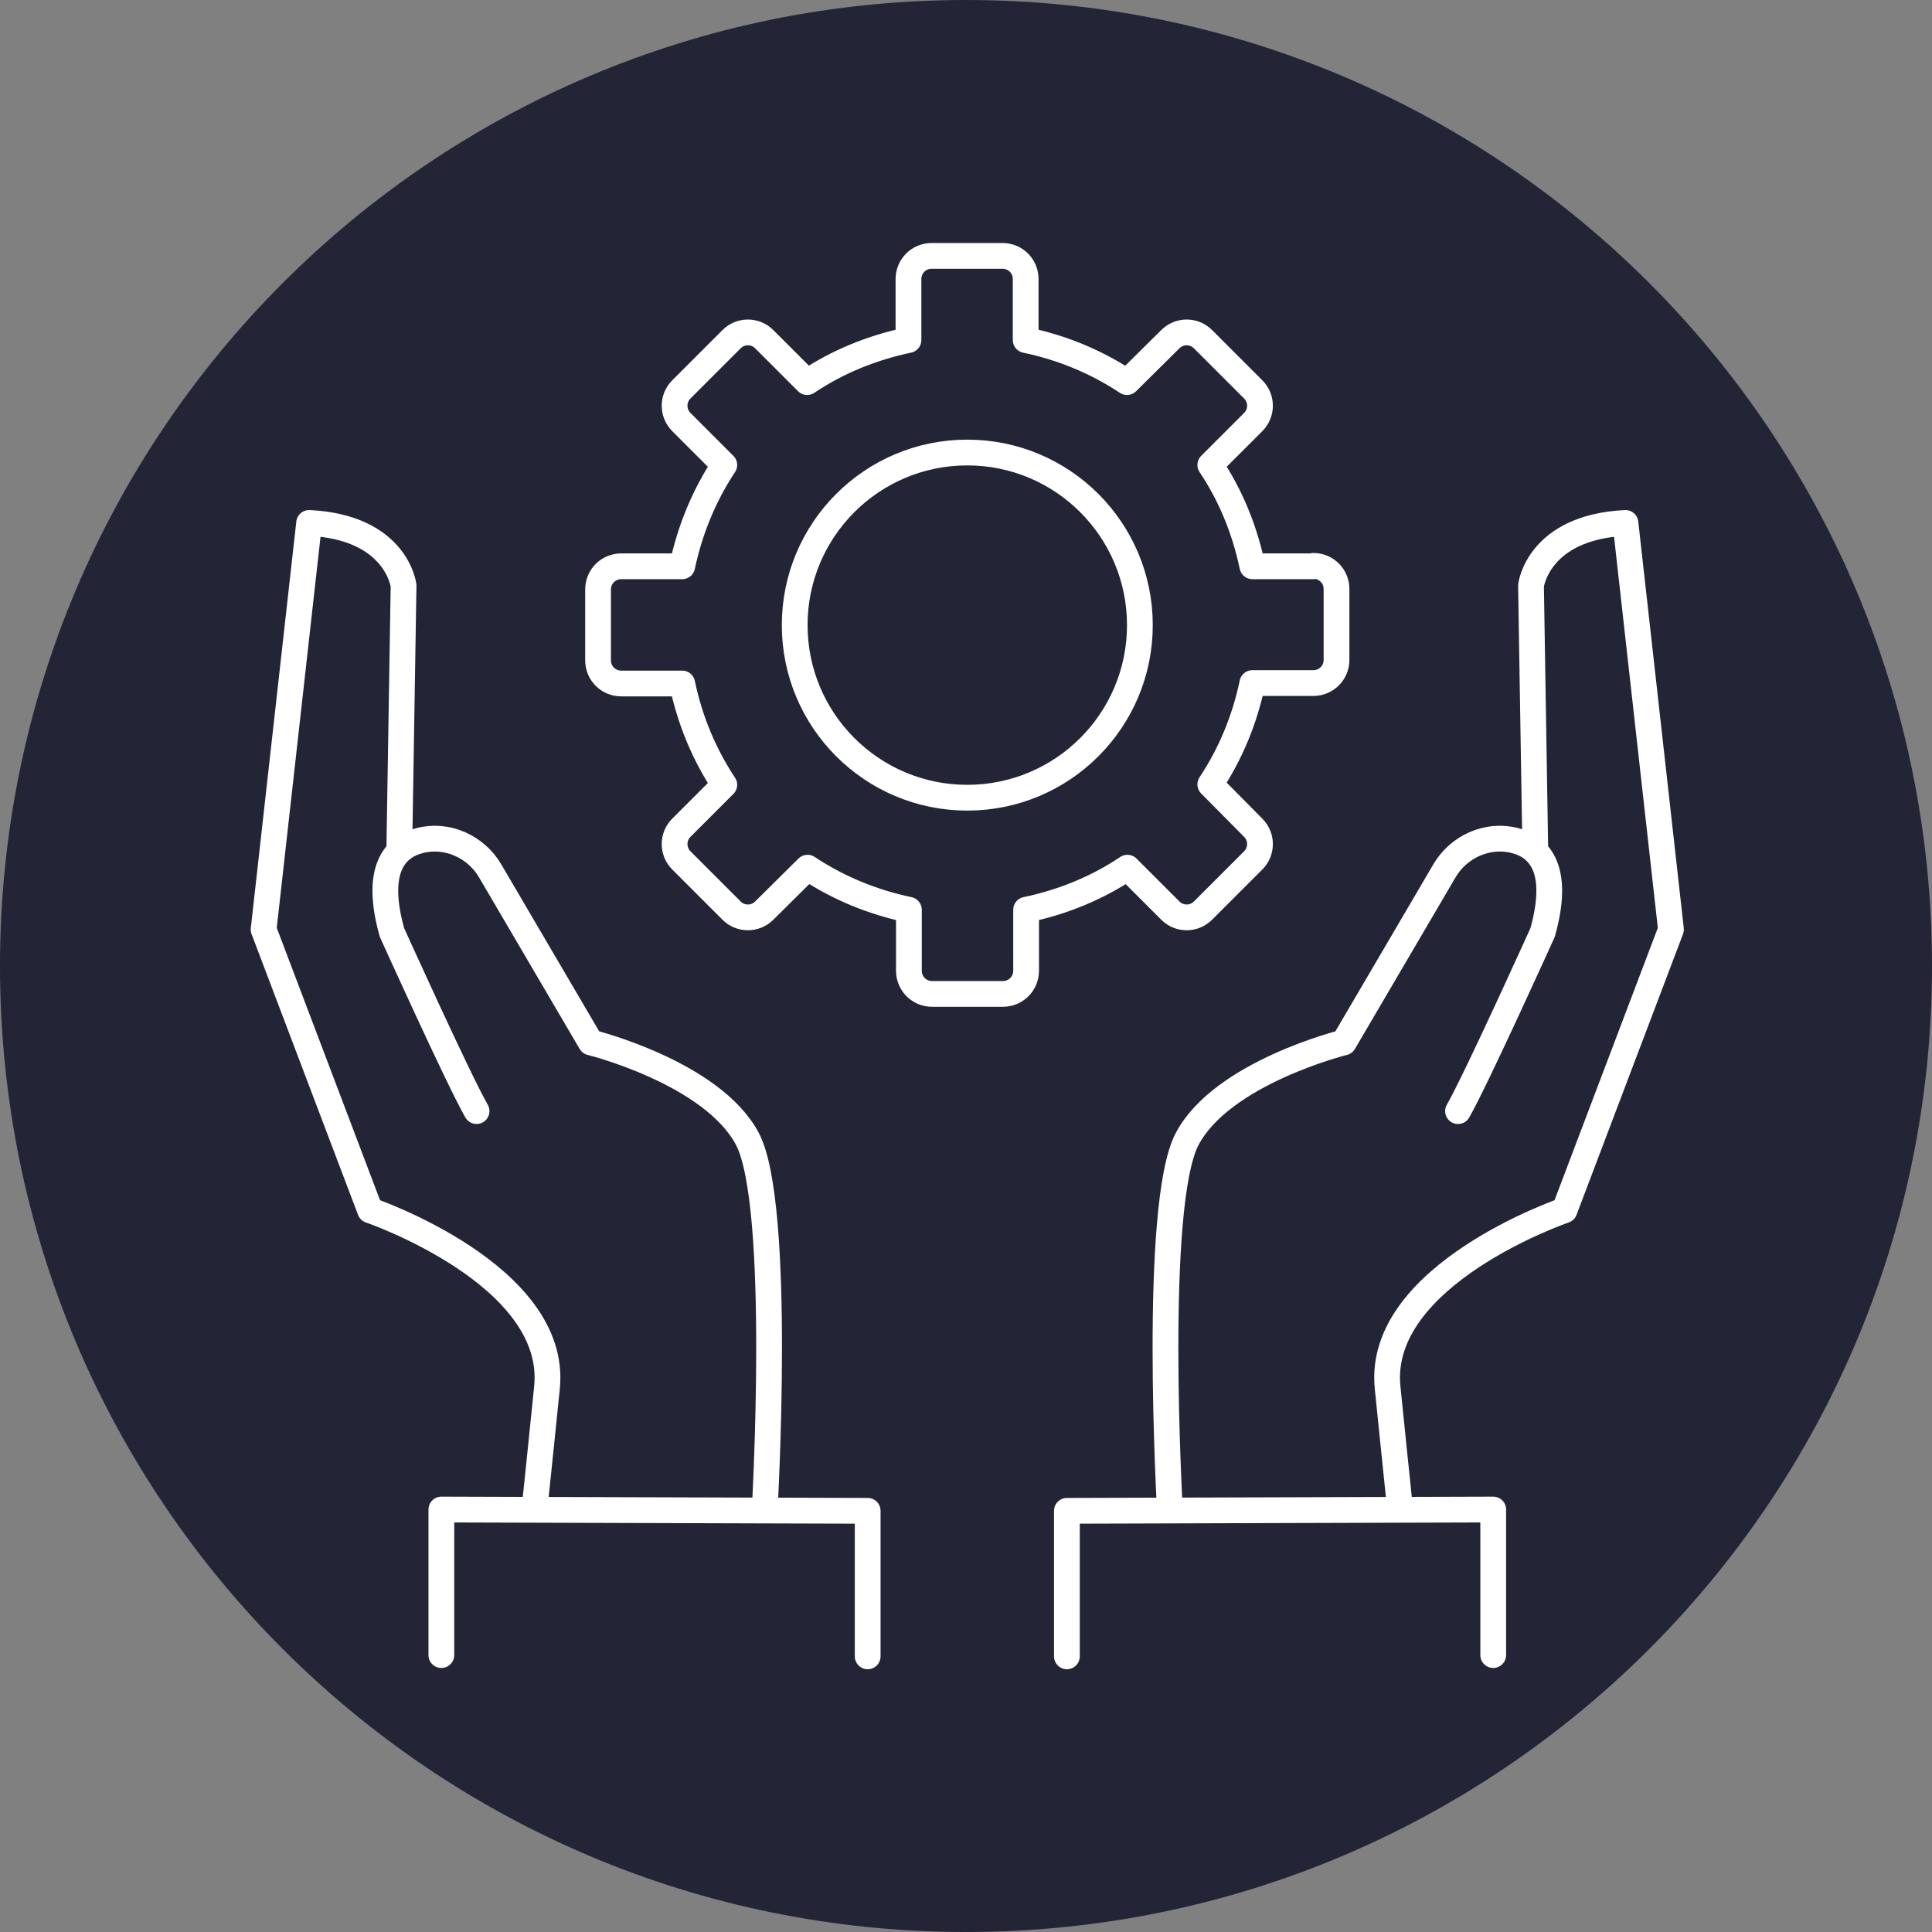 <?xml version="1.0" encoding="UTF-8"?> <svg xmlns="http://www.w3.org/2000/svg" id="Layer_2" data-name="Layer 2" width="45" height="45" viewBox="0 0 45 45"><rect x="0" y="0" width="45" height="45" fill="#808080" stroke="none"/><g id="Layer_1-2" data-name="Layer 1"><g><path d="M22.5,45c12.43,0,22.5-10.07,22.5-22.5S34.93,0,22.5,0,0,10.07,0,22.5s10.07,22.5,22.5,22.5" style="fill: #242437;"></path><path d="M30.59,13.19h-1.42c-.18-.86-.51-1.66-.98-2.36l1-1c.21-.21.21-.55,0-.76l-1.17-1.17c-.21-.21-.55-.21-.76,0l-1.01,1c-.71-.47-1.5-.8-2.36-.98v-1.42c0-.3-.24-.54-.54-.54h-1.65c-.3,0-.54.24-.54.54v1.42c-.86.18-1.66.51-2.36.98l-1-1c-.21-.21-.55-.21-.76,0l-1.17,1.17c-.21.21-.21.55,0,.76l1,1c-.47.71-.8,1.51-.98,2.36h-1.42c-.3,0-.54.24-.54.54v1.65c0,.3.24.54.54.54h1.42c.18.86.51,1.65.98,2.36l-1,1c-.21.21-.21.55,0,.76l1.17,1.17c.21.21.55.21.76,0l1.01-1c.71.47,1.5.8,2.36.98v1.42c0,.3.24.54.54.54h1.65c.3,0,.54-.24.54-.54v-1.42c.86-.18,1.66-.51,2.36-.98l1,1c.21.21.55.21.76,0l1.17-1.17c.21-.21.21-.55,0-.76l-1-1.01c.47-.71.8-1.5.98-2.36h1.42c.3,0,.54-.24.54-.54v-1.65c0-.3-.24-.54-.54-.54ZM26.55,14.56c0,2.22-1.8,4.02-4.02,4.02s-4.02-1.8-4.02-4.02,1.8-4.02,4.02-4.02,4.02,1.8,4.02,4.02ZM20.21,38.58v-3.39s-9.93-.03-9.93-.03v3.39M9.3,19.8l.1-6.16s-.16-1.36-2.2-1.46l-1.06,9.47,2.48,6.54s4.39,1.5,4.12,4.13c-.09.87-.19,1.88-.29,2.82M17.81,35.18s.41-7.1-.4-8.65c-.82-1.55-3.65-2.25-3.65-2.25l-2.34-3.99c-.33-.57-1.01-.88-1.65-.71-.58.15-1.05.68-.64,2.14,0,0,1.55,3.43,1.97,4.16M24.85,38.58v-3.39s9.93-.03,9.93-.03v3.39M35.76,19.8l-.1-6.16s.16-1.36,2.2-1.46l1.06,9.47-2.48,6.54s-4.39,1.5-4.12,4.13c.09.87.19,1.88.29,2.82M27.25,35.18s-.41-7.1.4-8.65c.82-1.55,3.65-2.25,3.65-2.25l2.34-3.99c.33-.57,1.01-.88,1.65-.71.58.15,1.05.68.64,2.14,0,0-1.55,3.43-1.97,4.16" style="fill: none; stroke: #fff; stroke-linecap: round; stroke-linejoin: round; stroke-width: .6px;"></path></g></g></svg> 